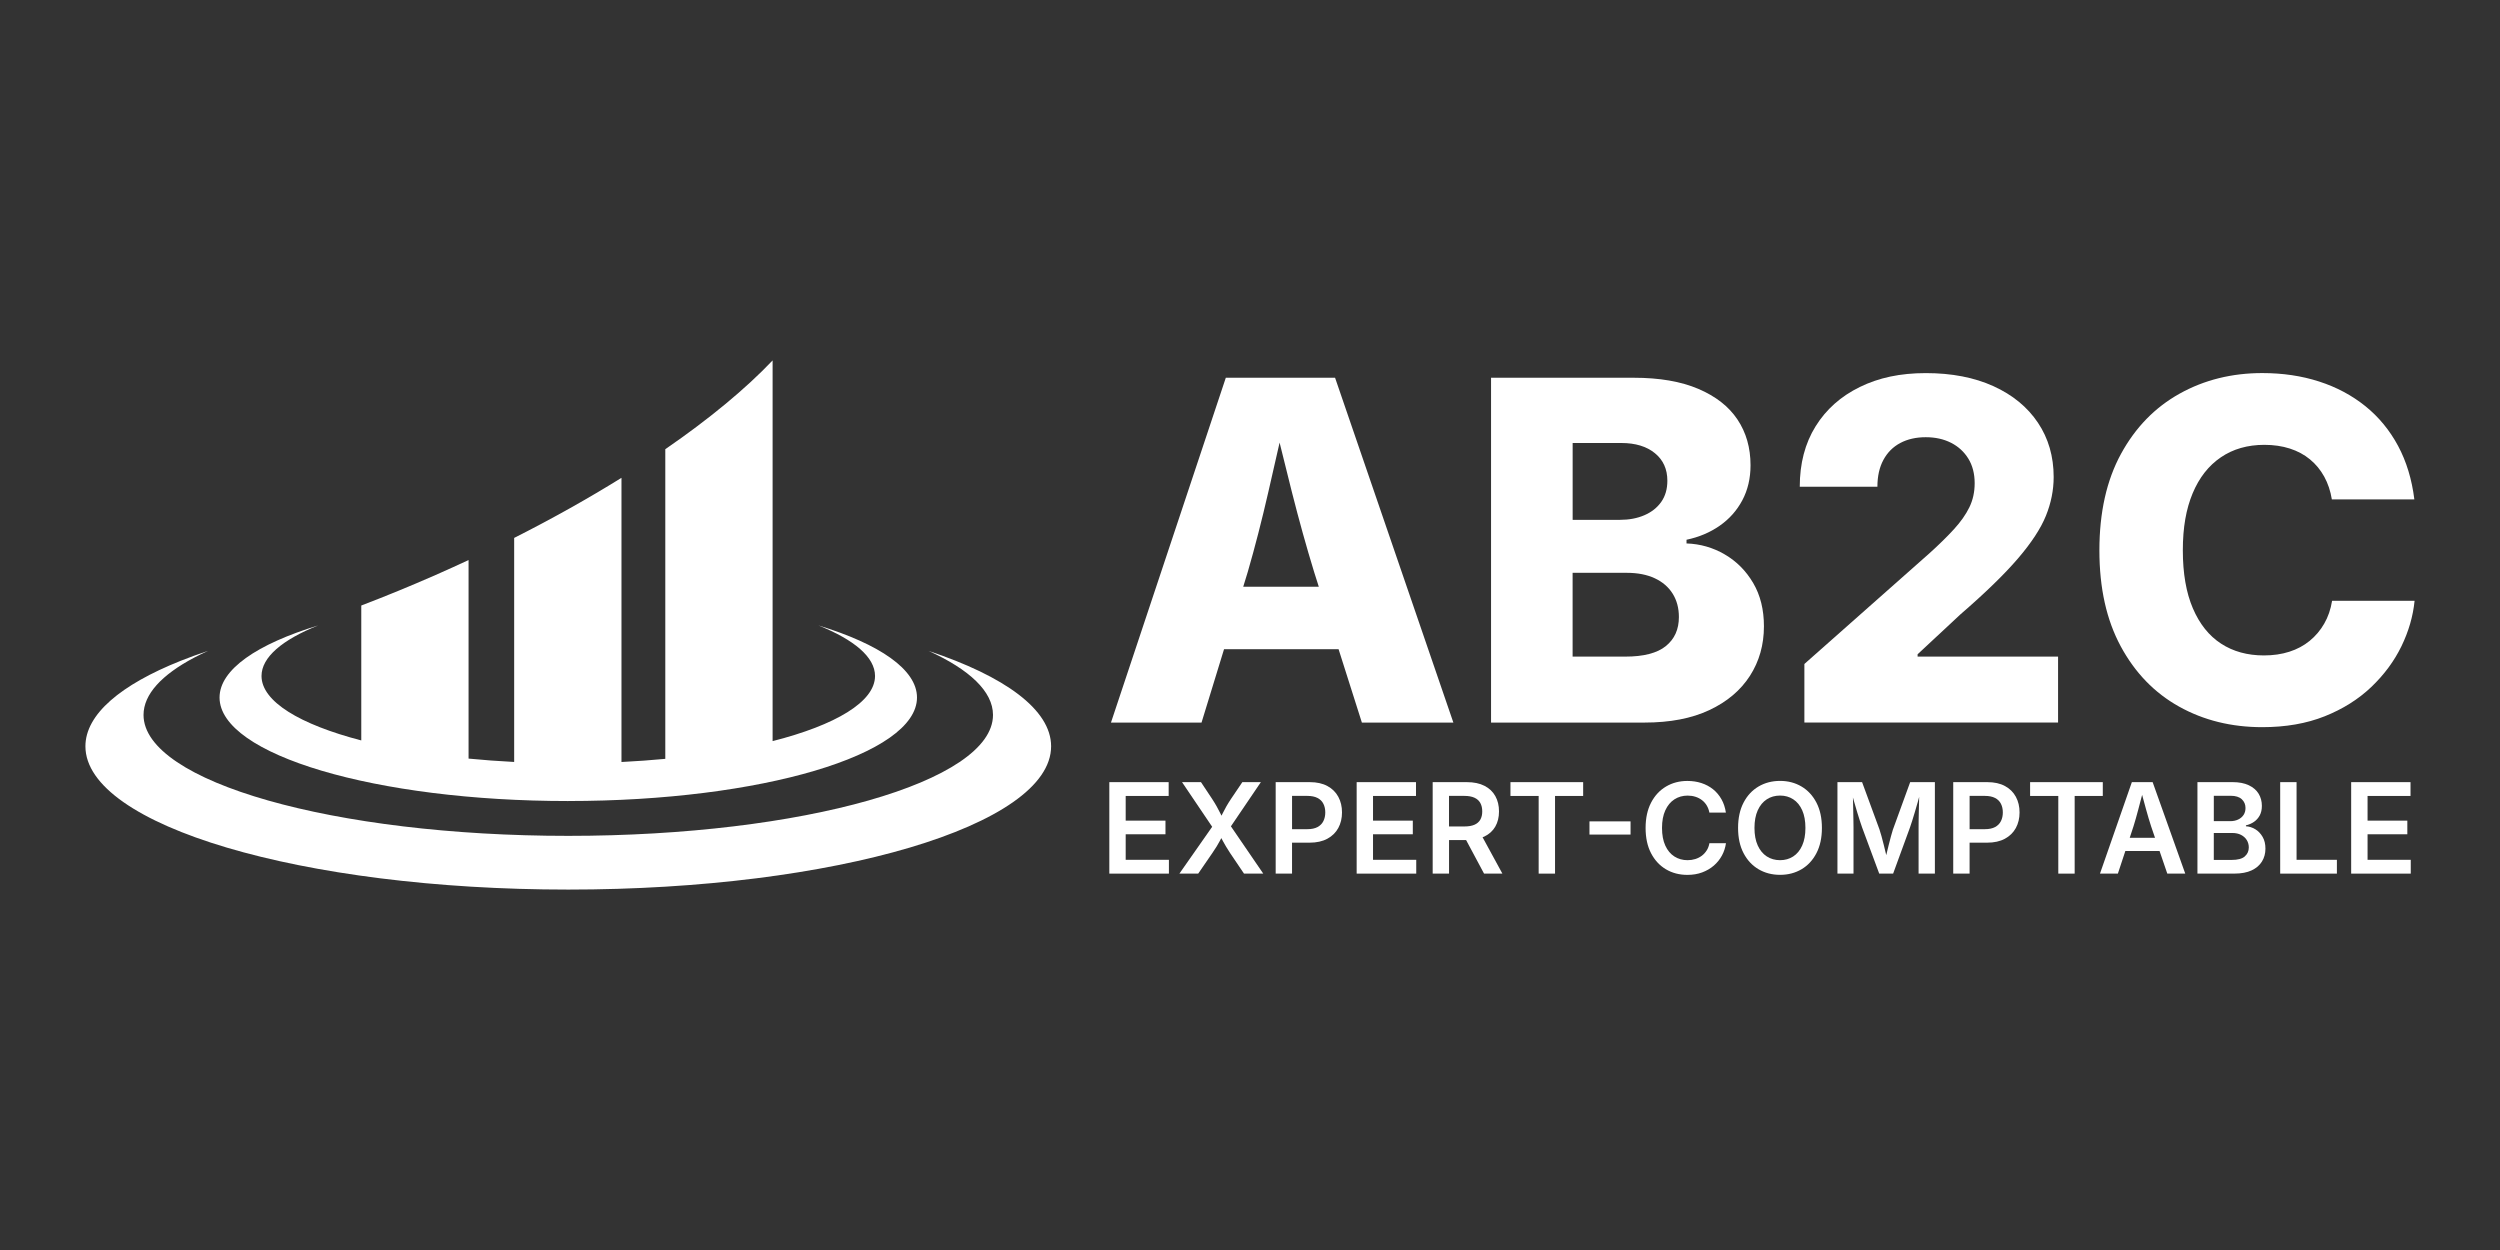 <svg xmlns="http://www.w3.org/2000/svg" width="1200" height="600" viewBox="0 0 1200 600" fill="none"><rect x="0" y="0" width="1200" height="600" fill="#333333" stroke="none"/><g clip-path="url(#clip0_4966_84)"><path d="M588.388 181.32L533.265 346.837H576.735L587.536 311.626H642.52L653.701 346.837H697.616L640.833 181.32H588.379H588.388ZM596.751 281.624L598.929 274.511C602.406 262.514 605.697 249.718 608.803 236.133C610.564 228.417 612.372 220.515 614.207 212.445C616.163 220.459 618.12 228.324 620.066 236.022C623.506 249.616 627.066 262.439 630.765 274.511L633.018 281.624H596.751Z" fill="white"></path><path d="M827.888 266.126C822.233 262.829 816.114 261.074 809.532 260.852V259.078C815.521 257.824 820.823 255.577 825.449 252.355C830.066 249.133 833.691 245.066 836.315 240.135C838.938 235.214 840.255 229.605 840.255 223.31C840.255 214.943 838.169 207.626 833.988 201.368C829.807 195.109 823.54 190.206 815.187 186.65C806.834 183.093 796.516 181.32 784.241 181.32H715.703V346.837H789.34C801.615 346.837 811.998 344.84 820.508 340.838C829.009 336.836 835.499 331.358 839.977 324.393C844.445 317.429 846.689 309.508 846.689 300.622C846.689 292.627 844.974 285.7 841.534 279.85C838.095 274 833.552 269.431 827.897 266.135L827.888 266.126ZM754.862 212.64H778.262C784.992 212.64 790.351 214.275 794.346 217.525C798.342 220.784 800.335 225.185 800.335 230.747C800.335 234.75 799.353 238.139 797.396 240.915C795.44 243.692 792.742 245.818 789.303 247.304C785.864 248.789 781.961 249.523 777.603 249.523H754.872V212.64H754.862ZM799.612 310.121C795.431 313.492 788.951 315.173 780.144 315.173H754.853V274.956H780.913C786.086 274.956 790.545 275.829 794.281 277.566C798.017 279.311 800.882 281.772 802.875 284.957C804.869 288.142 805.87 291.884 805.87 296.174C805.87 302.098 803.784 306.751 799.603 310.112L799.612 310.121Z" fill="white"></path><path d="M920.437 314.058L940.953 294.949C952.931 284.586 962.155 275.616 968.626 268.067C975.097 260.517 979.566 253.683 982.041 247.573C984.516 241.463 985.759 235.26 985.759 228.965C985.759 219.113 983.246 210.43 978.221 202.918C973.197 195.406 966.077 189.556 956.871 185.368C947.665 181.19 936.856 179.091 924.433 179.091C912.01 179.091 901.812 181.311 892.718 185.758C883.623 190.206 876.54 196.493 871.479 204.645C866.417 212.789 863.886 222.455 863.886 233.635H901.154C901.154 228.602 902.118 224.303 904.037 220.747C905.956 217.19 908.654 214.488 912.131 212.64C915.607 210.793 919.668 209.864 924.331 209.864C928.994 209.864 932.962 210.755 936.475 212.529C939.989 214.303 942.761 216.847 944.791 220.134C946.822 223.43 947.841 227.377 947.841 231.964C947.841 236.189 946.988 240.033 945.292 243.515C943.595 246.997 941.129 250.498 937.912 254.008C934.695 257.527 930.792 261.362 926.213 265.504L866.102 318.711V346.818H987.872V315.163H920.446V314.049L920.437 314.058Z" fill="white"></path><path d="M1119.4 288.402C1118.74 292.479 1117.49 296.119 1115.63 299.341C1113.78 302.563 1111.45 305.321 1108.64 307.614C1105.83 309.908 1102.58 311.653 1098.88 312.833C1095.18 314.021 1091.12 314.606 1086.68 314.606C1078.76 314.606 1071.91 312.721 1066.11 308.942C1060.3 305.163 1055.8 299.517 1052.58 292.005C1049.36 284.493 1047.76 275.217 1047.76 264.176C1047.76 253.135 1049.33 244.314 1052.47 236.792C1055.61 229.28 1060.12 223.514 1066 219.521C1071.87 215.519 1078.85 213.523 1086.9 213.523C1091.34 213.523 1095.4 214.117 1099.1 215.296C1102.8 216.485 1106.04 218.221 1108.81 220.515C1111.58 222.808 1113.85 225.566 1115.63 228.788C1117.4 232.01 1118.63 235.66 1119.29 239.727H1158.89C1157.7 230.097 1155.1 221.527 1151.07 214.015C1147.04 206.503 1141.81 200.151 1135.38 194.961C1128.94 189.779 1121.56 185.833 1113.19 183.131C1104.84 180.428 1095.75 179.073 1085.91 179.073C1071.27 179.073 1058.03 182.369 1046.2 188.962C1034.37 195.555 1025 205.184 1018.09 217.84C1011.17 230.506 1007.71 245.948 1007.71 264.167C1007.71 282.385 1011.13 297.604 1017.97 310.27C1024.82 322.936 1034.12 332.565 1045.93 339.148C1057.72 345.741 1071.05 349.038 1085.91 349.038C1097.15 349.038 1107.13 347.292 1115.85 343.819C1124.58 340.337 1132.03 335.657 1138.21 329.77C1144.38 323.883 1149.2 317.364 1152.68 310.223C1156.15 303.073 1158.26 295.803 1159 288.393H1119.4V288.402Z" fill="white"></path><path d="M540.329 400.452H559.427V393.906H540.329V382.057H560.956V375.427H532.477V419.339H561.077V412.709H540.329V400.452Z" fill="white"></path><path d="M605.206 375.427H596.324L590.91 383.441C589.992 384.815 589.232 386.041 588.63 387.109C588.027 388.176 587.489 389.207 586.998 390.191C586.785 390.619 586.553 391.074 586.321 391.529C586.089 391.064 585.858 390.609 585.644 390.173C585.153 389.179 584.615 388.158 584.022 387.09C583.429 386.022 582.687 384.815 581.788 383.431L576.466 375.418H567.372L581.843 396.859L566.111 419.33H575.141L581.908 409.487C582.77 408.252 583.466 407.184 583.994 406.302C584.523 405.42 585.005 404.575 585.44 403.767C585.681 403.312 585.95 402.811 586.238 402.291C586.534 402.839 586.812 403.368 587.063 403.832C587.499 404.64 587.971 405.476 588.49 406.339C589.01 407.203 589.668 408.252 590.474 409.496L597.121 419.339H606.364L590.836 396.636L605.215 375.427H605.206Z" fill="white"></path><path d="M637.189 377.312C634.89 376.059 632.072 375.427 628.716 375.427H612.325V419.339H620.178V404.482H628.595C631.97 404.482 634.816 403.851 637.125 402.597C639.442 401.344 641.194 399.616 642.381 397.444C643.568 395.271 644.161 392.764 644.161 389.959C644.161 387.155 643.577 384.676 642.4 382.484C641.222 380.293 639.489 378.566 637.189 377.312ZM635.233 394.11C634.64 395.326 633.704 396.283 632.443 396.97C631.173 397.657 629.55 398.001 627.576 398.001H620.187V382.029H627.511C629.513 382.029 631.145 382.364 632.424 383.032C633.704 383.701 634.64 384.629 635.233 385.836C635.836 387.034 636.133 388.409 636.133 389.959C636.133 391.51 635.836 392.894 635.233 394.119V394.11Z" fill="white"></path><path d="M659.05 400.452H678.147V393.906H659.05V382.057H679.677V375.427H651.197V419.339H679.798V412.709H659.05V400.452Z" fill="white"></path><path d="M712.486 401.539C714.804 400.415 716.556 398.827 717.743 396.766C718.929 394.704 719.523 392.281 719.523 389.486C719.523 386.691 718.938 384.249 717.761 382.131C716.584 380.014 714.85 378.371 712.551 377.192C710.252 376.012 707.434 375.427 704.078 375.427H687.687V419.339H695.539V403.219H703.725L712.347 419.339H721.145L711.633 401.882C711.921 401.771 712.226 401.669 712.495 401.539H712.486ZM695.539 382.029H702.863C704.866 382.029 706.497 382.326 707.758 382.911C709.028 383.496 709.964 384.351 710.567 385.465C711.179 386.579 711.476 387.916 711.476 389.486C711.476 391.055 711.17 392.327 710.567 393.404C709.955 394.481 709.028 395.308 707.767 395.865C706.516 396.422 704.893 396.701 702.909 396.701H695.521V382.02L695.539 382.029Z" fill="white"></path><path d="M725.02 382.057H738.555V419.339H746.417V382.057H759.915V375.427H725.02V382.057Z" fill="white"></path><path d="M782.665 394.259H762.946V400.591H782.665V394.259Z" fill="white"></path><path d="M819.21 408.187C818.58 409.199 817.801 410.054 816.874 410.75C815.947 411.446 814.9 411.976 813.741 412.338C812.582 412.7 811.349 412.886 810.032 412.886C807.678 412.886 805.573 412.301 803.719 411.121C801.865 409.942 800.409 408.206 799.353 405.903C798.296 403.6 797.767 400.777 797.767 397.416C797.767 394.054 798.296 391.278 799.343 388.975C800.391 386.672 801.846 384.908 803.7 383.701C805.555 382.494 807.678 381.89 810.069 381.89C811.386 381.89 812.619 382.076 813.778 382.438C814.937 382.8 815.975 383.329 816.893 384.026C817.82 384.722 818.589 385.576 819.201 386.579C819.822 387.582 820.258 388.743 820.508 390.061H828.425C828.073 387.666 827.369 385.521 826.302 383.636C825.236 381.751 823.892 380.154 822.26 378.844C820.619 377.535 818.756 376.542 816.67 375.864C814.584 375.186 812.341 374.852 809.949 374.852C806.148 374.852 802.727 375.743 799.696 377.535C796.664 379.327 794.272 381.899 792.52 385.27C790.768 388.641 789.887 392.689 789.887 397.425C789.887 402.161 790.759 406.181 792.501 409.533C794.244 412.895 796.627 415.467 799.649 417.259C802.671 419.051 806.102 419.943 809.949 419.943C812.535 419.943 814.899 419.553 817.022 418.763C819.145 417.974 821.018 416.888 822.631 415.495C824.235 414.102 825.542 412.486 826.534 410.648C827.526 408.809 828.166 406.841 828.462 404.742H820.518C820.286 406.042 819.85 407.194 819.22 408.206L819.21 408.187Z" fill="white"></path><path d="M864.711 377.517C861.679 375.724 858.249 374.833 854.43 374.833C850.61 374.833 847.143 375.724 844.102 377.517C841.061 379.309 838.66 381.881 836.908 385.252C835.156 388.622 834.275 392.671 834.275 397.406C834.275 402.142 835.156 406.163 836.908 409.515C838.66 412.867 841.061 415.448 844.102 417.241C847.143 419.033 850.582 419.924 854.43 419.924C858.277 419.924 861.679 419.033 864.711 417.259C867.742 415.476 870.134 412.904 871.886 409.534C873.639 406.163 874.519 402.124 874.519 397.406C874.519 392.689 873.639 388.622 871.886 385.252C870.134 381.881 867.733 379.299 864.711 377.517ZM865.045 405.856C864.006 408.169 862.569 409.914 860.734 411.103C858.898 412.291 856.794 412.886 854.42 412.886C852.047 412.886 849.906 412.282 848.061 411.084C846.216 409.886 844.77 408.141 843.722 405.838C842.674 403.535 842.146 400.731 842.146 397.406C842.146 394.082 842.674 391.241 843.722 388.938C844.77 386.626 846.216 384.88 848.061 383.673C849.906 382.475 852.019 381.872 854.42 381.872C856.822 381.872 858.898 382.466 860.734 383.654C862.569 384.843 864.006 386.589 865.045 388.901C866.083 391.213 866.602 394.045 866.602 397.406C866.602 400.768 866.083 403.544 865.045 405.847V405.856Z" fill="white"></path><path d="M908.626 398.094C908.348 398.957 908.033 400.062 907.671 401.39C907.31 402.727 906.939 404.166 906.55 405.708C906.17 407.249 905.808 408.744 905.465 410.183C905.437 410.286 905.419 410.369 905.4 410.471C905.372 410.36 905.344 410.248 905.317 410.128C904.974 408.661 904.612 407.166 904.232 405.634C903.852 404.101 903.481 402.671 903.11 401.344C902.749 400.016 902.415 398.929 902.128 398.084L893.802 375.418H881.973V419.33H889.686V397.165C889.686 396.181 889.668 395.011 889.64 393.646C889.612 392.281 889.584 390.823 889.556 389.272C889.529 387.721 889.492 386.171 889.455 384.629C889.436 383.998 889.427 383.394 889.408 382.8C889.631 383.599 889.853 384.388 890.085 385.196C890.548 386.839 891.003 388.409 891.466 389.922C891.93 391.436 892.356 392.819 892.764 394.064C893.163 395.308 893.515 396.348 893.812 397.174L902.026 419.339H908.7L916.794 397.174C917.09 396.348 917.433 395.299 917.841 394.017C918.24 392.736 918.666 391.343 919.121 389.82C919.575 388.297 920.029 386.728 920.493 385.103C920.743 384.211 920.966 383.348 921.197 382.475C921.188 383.236 921.17 384.007 921.151 384.806C921.114 386.366 921.077 387.916 921.031 389.449C920.993 390.981 920.966 392.42 920.947 393.748C920.929 395.085 920.919 396.227 920.919 397.165V419.33H928.744V375.418H916.886L908.645 398.084L908.626 398.094Z" fill="white"></path><path d="M962.415 377.312C960.116 376.059 957.297 375.427 953.941 375.427H937.551V419.339H945.403V404.482H953.821C957.196 404.482 960.042 403.851 962.35 402.597C964.668 401.344 966.42 399.616 967.606 397.444C968.793 395.261 969.386 392.764 969.386 389.959C969.386 387.155 968.802 384.676 967.625 382.484C966.448 380.293 964.714 378.566 962.415 377.312ZM960.459 394.11C959.856 395.326 958.929 396.283 957.668 396.97C956.398 397.657 954.776 398.001 952.801 398.001H945.412V382.029H952.736C954.739 382.029 956.37 382.364 957.65 383.032C958.929 383.701 959.865 384.629 960.459 385.836C961.061 387.034 961.358 388.409 961.358 389.959C961.358 391.51 961.061 392.894 960.459 394.119V394.11Z" fill="white"></path><path d="M1009.34 375.427H974.448V382.057H987.983V419.339H995.836V382.057H1009.34V375.427Z" fill="white"></path><path d="M1023.29 375.427L1007.99 419.339H1016.58L1020.17 408.466H1036.58L1040.3 419.339H1048.92L1033.27 375.427H1023.3H1023.29ZM1022.27 402.133L1024.11 396.534C1024.82 394.259 1025.57 391.621 1026.36 388.622C1026.93 386.477 1027.55 384.109 1028.22 381.537C1028.9 384.072 1029.53 386.412 1030.12 388.539C1030.94 391.519 1031.74 394.184 1032.5 396.543L1034.41 402.142H1022.27V402.133Z" fill="white"></path><path d="M1082.52 398.029C1081.09 397.165 1079.6 396.691 1078.05 396.617V396.171C1079.48 395.837 1080.77 395.28 1081.91 394.491C1083.06 393.701 1083.98 392.68 1084.67 391.408C1085.35 390.145 1085.7 388.613 1085.7 386.821C1085.7 384.639 1085.18 382.698 1084.14 380.989C1083.1 379.281 1081.53 377.925 1079.43 376.922C1077.33 375.919 1074.7 375.418 1071.54 375.418H1054.77V419.33H1072.46C1075.81 419.33 1078.6 418.81 1080.8 417.77C1083.01 416.73 1084.66 415.3 1085.76 413.498C1086.86 411.688 1087.41 409.645 1087.41 407.37C1087.41 405.095 1086.96 403.256 1086.04 401.678C1085.13 400.109 1083.95 398.892 1082.53 398.019L1082.52 398.029ZM1062.63 381.974H1070.72C1073.08 381.974 1074.85 382.521 1076.05 383.626C1077.24 384.731 1077.84 386.134 1077.84 387.842C1077.84 389.142 1077.53 390.256 1076.89 391.204C1076.25 392.151 1075.39 392.875 1074.28 393.386C1073.19 393.896 1071.94 394.156 1070.55 394.156H1062.63V381.983V381.974ZM1077.5 411.084C1076.21 412.208 1074.13 412.765 1071.22 412.765H1062.62V399.83H1071.48C1073.11 399.83 1074.51 400.136 1075.69 400.74C1076.88 401.353 1077.8 402.179 1078.45 403.229C1079.1 404.278 1079.42 405.466 1079.42 406.776C1079.42 408.521 1078.78 409.961 1077.49 411.075L1077.5 411.084Z" fill="white"></path><path d="M1102.35 375.427H1094.49V419.339H1121.71V412.709H1102.35V375.427Z" fill="white"></path><path d="M1136.43 412.709V400.452H1155.52V393.906H1136.43V382.057H1157.05V375.427H1128.56V419.339H1157.16V412.709H1136.43Z" fill="white"></path><path d="M445.703 312.434C465.301 321.348 476.639 331.887 476.639 343.178C476.639 375.233 385.36 401.214 272.767 401.214C160.175 401.214 68.895 375.223 68.895 343.169C68.895 333.243 77.656 323.911 93.073 315.739C95.206 314.616 97.459 313.511 99.832 312.424C95.224 313.956 90.839 315.554 86.704 317.197C58.002 328.656 41 342.853 41 358.221C41 396.209 144.767 427 272.767 427C400.768 427 504.535 396.209 504.535 358.221C504.535 340.634 482.285 324.598 445.703 312.434Z" fill="white"></path><path d="M272.767 384.49C365.215 384.49 440.159 362.251 440.159 334.812C440.159 321.357 422.118 309.146 392.842 300.204C409.955 307.057 420.014 315.423 420.014 324.468C420.014 336.892 401.018 348.053 370.851 355.733V173C357.974 186.576 340.471 201.061 319.343 215.612V364.248C312.539 364.888 305.521 365.399 298.308 365.761V229.355C282.548 239.151 265.277 248.855 246.8 258.196V365.742C239.291 365.362 231.976 364.814 224.912 364.127V268.828C219.702 271.252 214.418 273.647 209.069 276.006C197.044 281.289 185.132 286.174 173.413 290.649V355.408C143.988 347.747 125.53 336.725 125.53 324.477C125.53 315.433 135.589 307.057 152.703 300.214C123.417 309.156 105.385 321.366 105.385 334.821C105.385 362.26 180.329 384.5 272.777 384.5L272.767 384.49Z" fill="white"></path></g><defs><clipPath id="clip0_4966_84"><rect width="1118" height="254" fill="white" transform="translate(41 173)"></rect></clipPath></defs></svg>